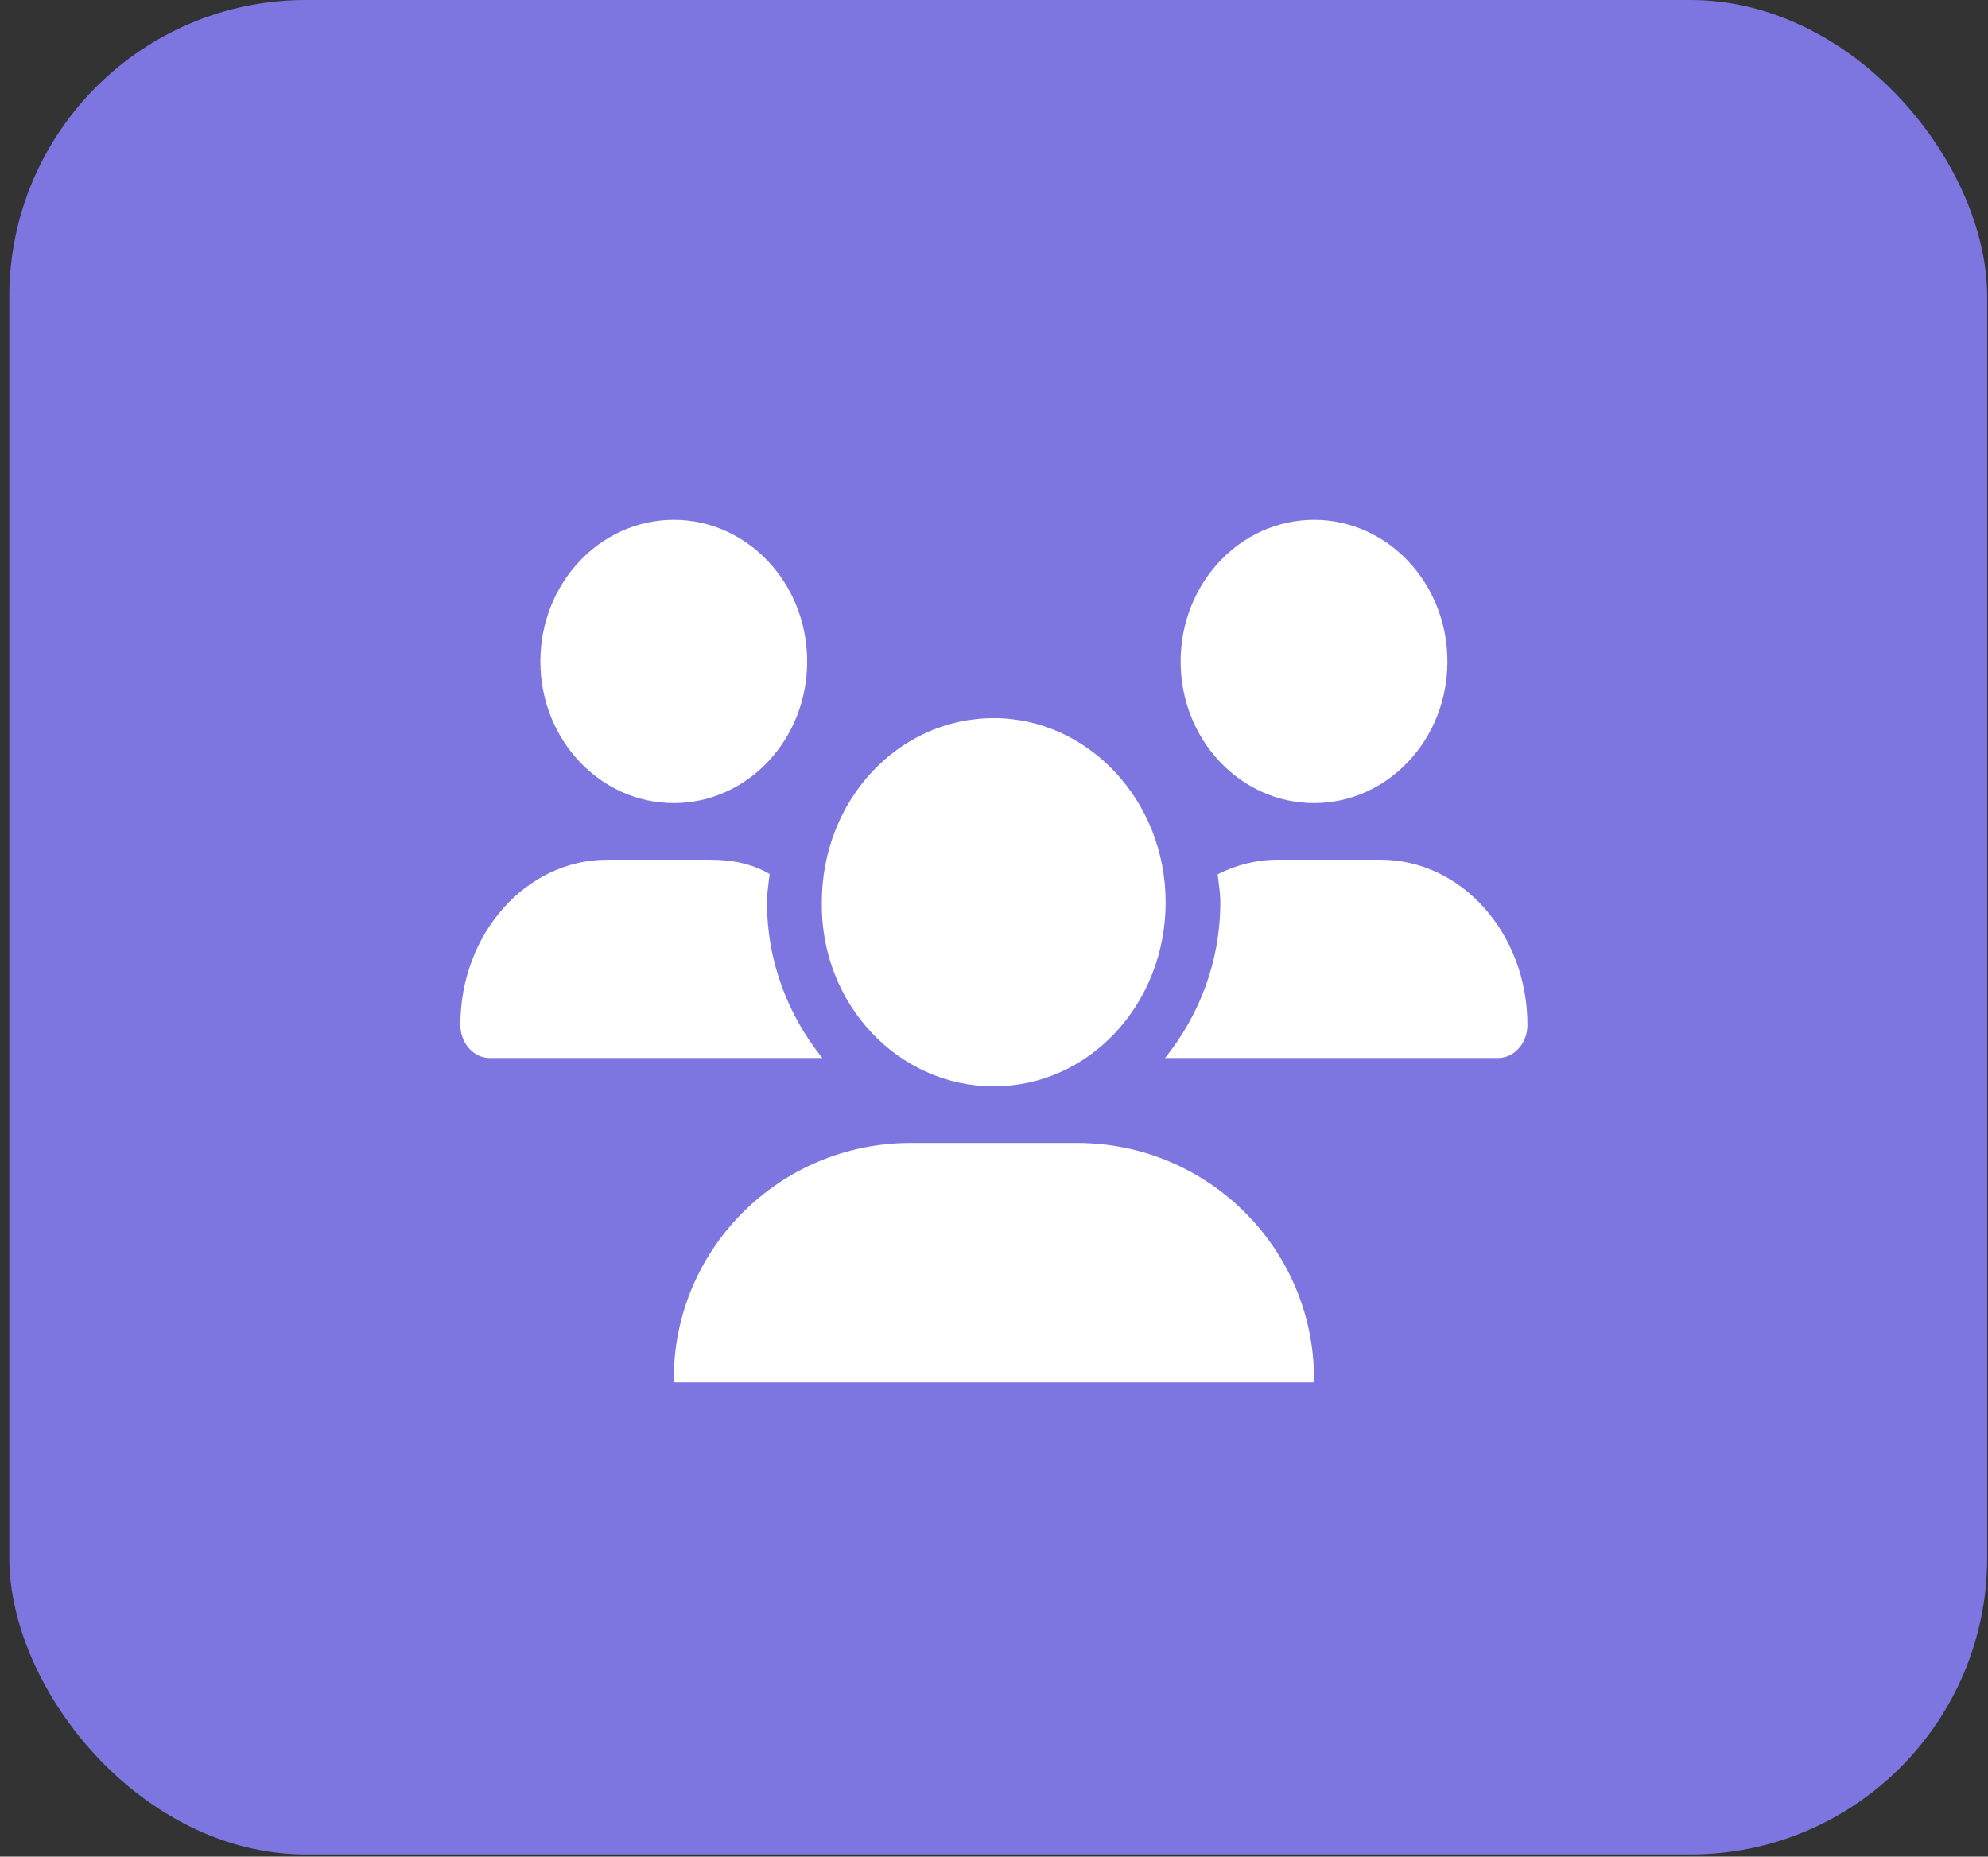 <svg width="136" height="127" viewBox="0 0 136 127" fill="none" xmlns="http://www.w3.org/2000/svg">
<rect x="0" y="0" width="136" height="127" fill="#333333" stroke="none"/>
<rect x="0.636" y="-0" width="135.307" height="126.851" rx="20.296" fill="#7D76E1"/>
<g clip-path="url(#clip0_5117_14835)">
<path d="M67.982 74.308C74.53 74.308 79.742 68.67 79.742 61.715C79.742 54.759 74.433 49.121 67.982 49.121C61.433 49.121 56.222 54.759 56.222 61.715C56.119 68.665 61.434 74.308 67.982 74.308ZM73.685 78.183H62.301C53.347 78.183 46.093 85.412 46.093 94.325C46.093 96.117 47.542 97.558 49.332 97.558H86.654C88.445 97.558 89.893 96.117 89.893 94.325C89.893 85.412 82.639 78.183 73.685 78.183ZM89.893 54.933C94.932 54.933 99.018 50.596 99.018 45.246C99.018 39.896 94.935 35.558 89.893 35.558C84.854 35.558 80.768 39.896 80.768 45.246C80.768 50.596 84.852 54.933 89.893 54.933ZM52.469 61.715C52.469 61.055 52.581 60.427 52.653 59.788C51.408 59.062 50.04 58.808 48.591 58.808H41.54C35.992 58.808 31.493 63.87 31.493 70.106C31.493 71.353 32.393 72.371 33.503 72.371H56.258C53.929 69.489 52.469 65.795 52.469 61.715ZM46.093 54.933C51.132 54.933 55.218 50.596 55.218 45.246C55.218 39.896 51.135 35.558 46.093 35.558C41.054 35.558 36.968 39.896 36.968 45.246C36.968 50.596 41.054 54.933 46.093 54.933ZM94.444 58.808H87.391C85.93 58.808 84.553 59.176 83.3 59.806C83.369 60.443 83.483 61.061 83.483 61.715C83.483 65.796 82.025 69.49 79.7 72.371H102.479C103.592 72.371 104.493 71.353 104.493 70.106C104.493 63.87 99.999 58.808 94.444 58.808Z" fill="white"/>
</g>
<defs>
<clipPath id="clip0_5117_14835">
<rect width="73" height="62" fill="white" transform="translate(31.493 32.558)"/>
</clipPath>
</defs>
</svg>

